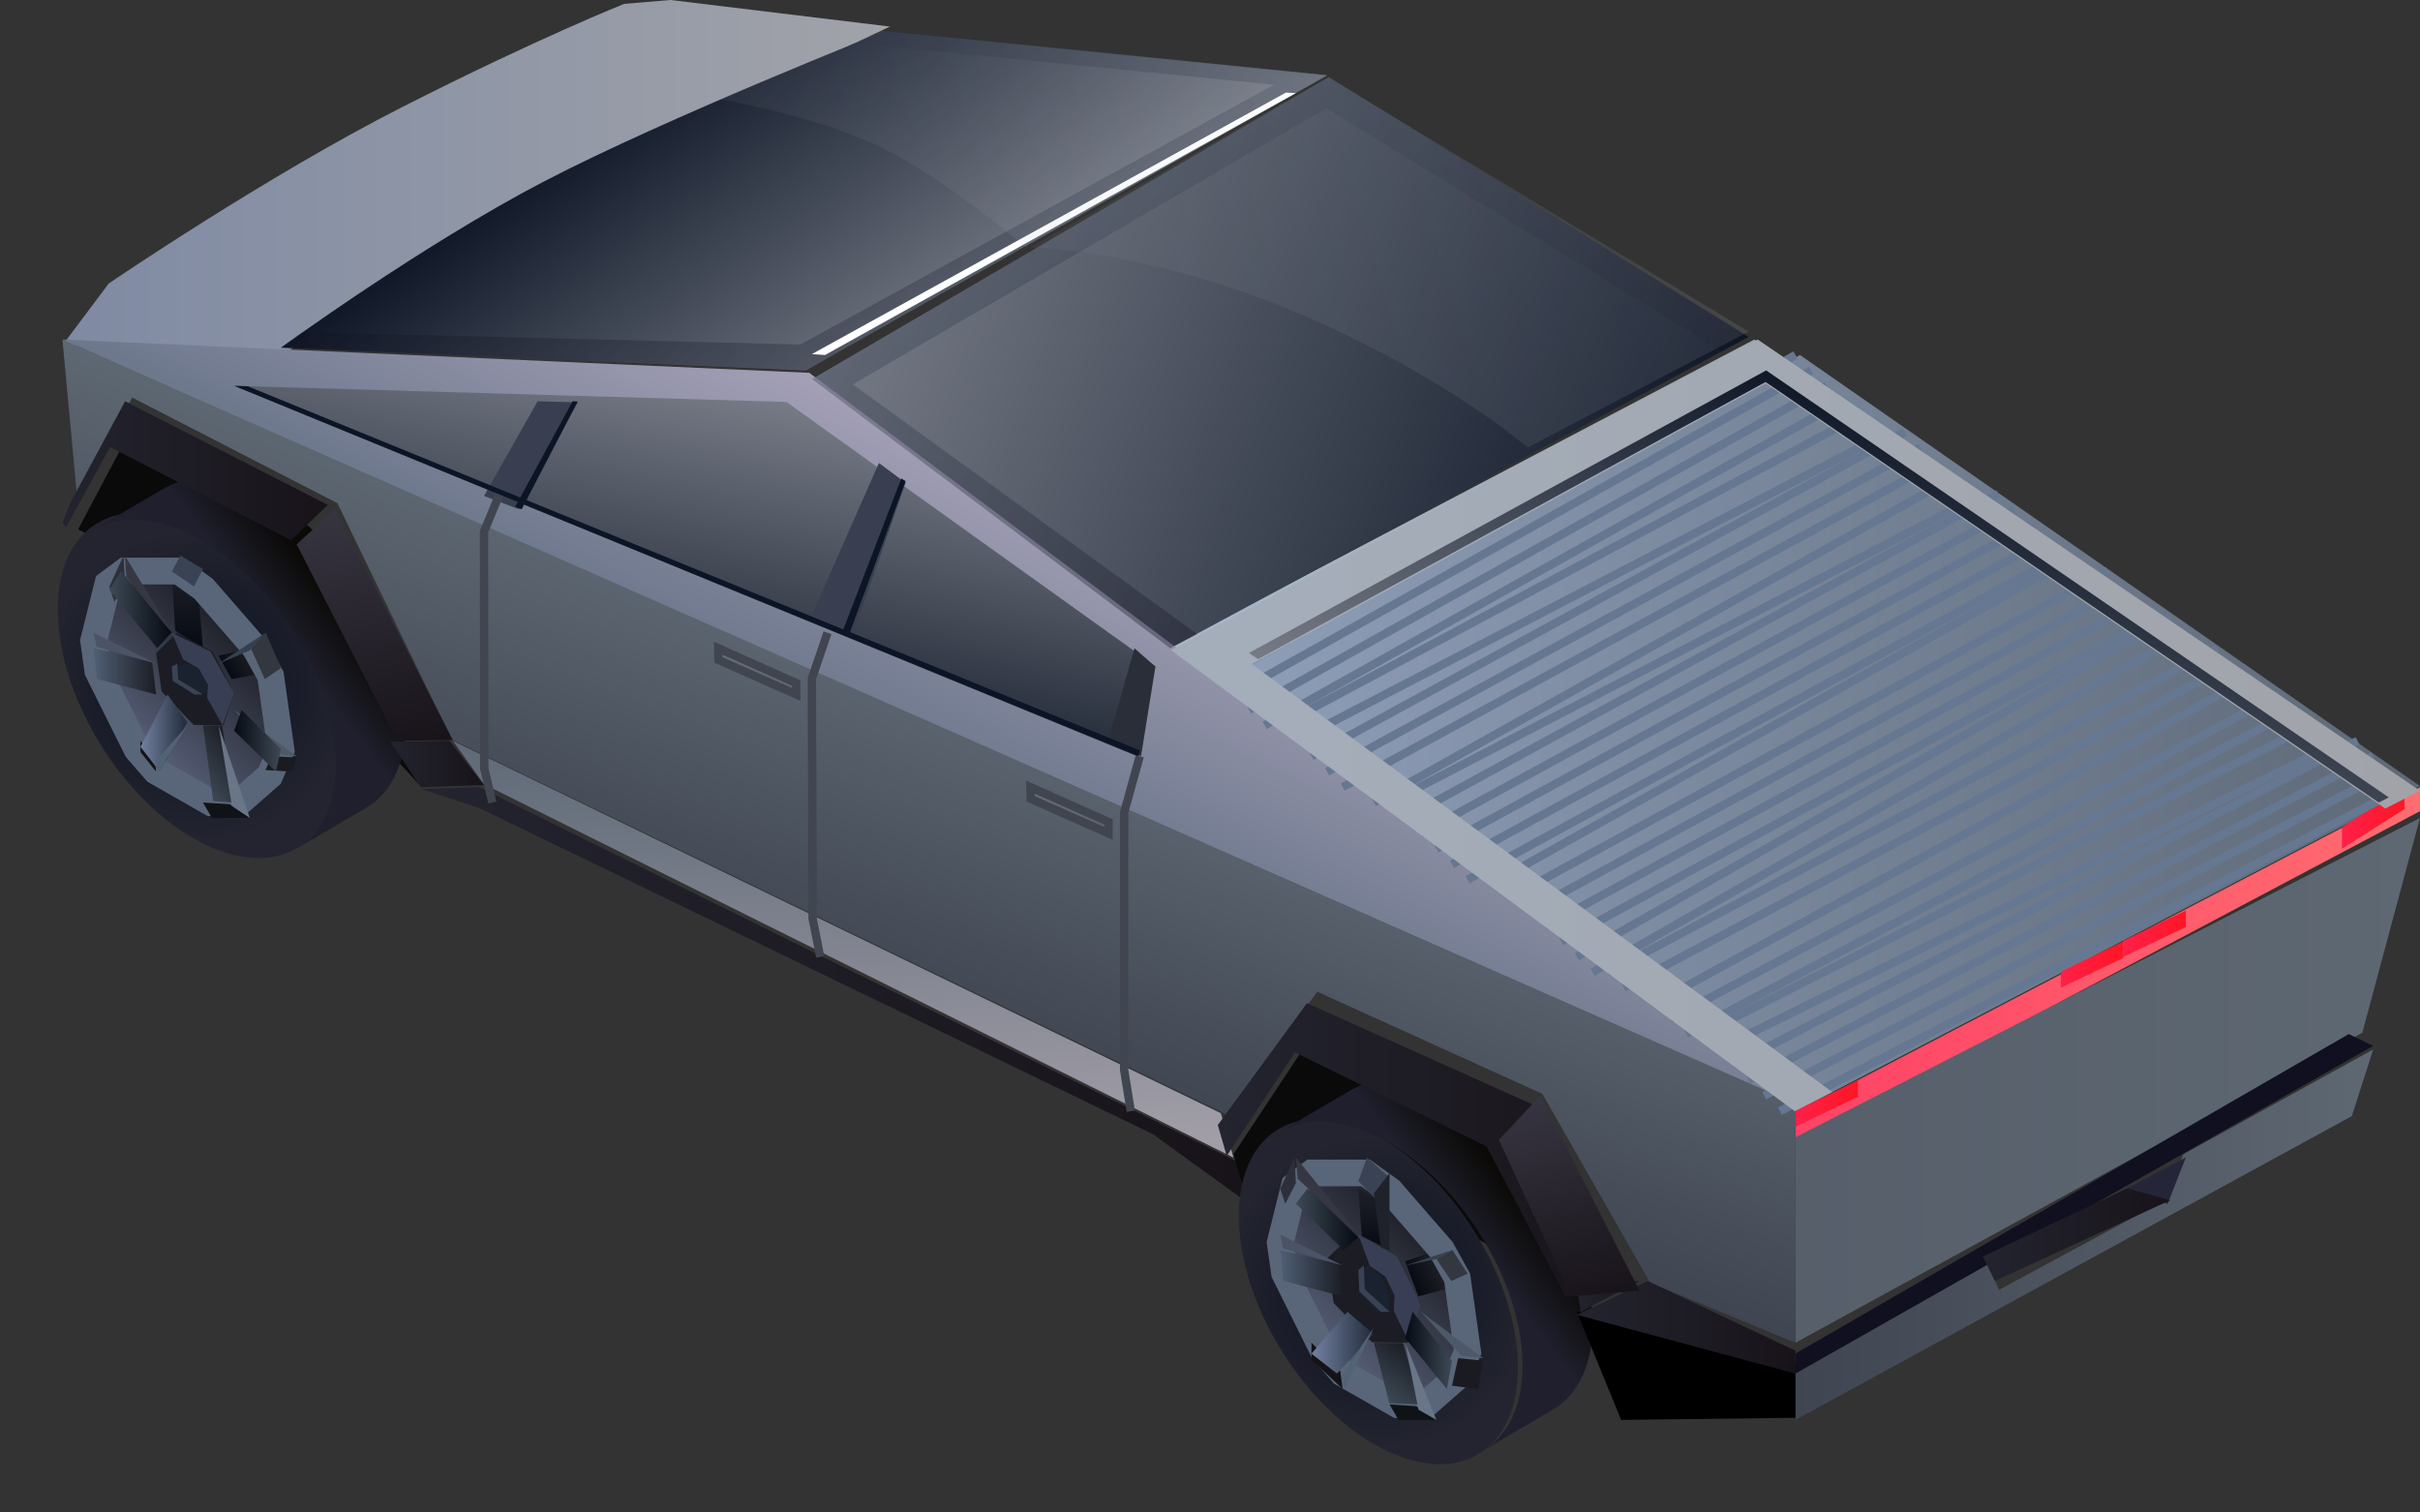 <svg width="160" height="100" viewBox="0 0 160 100" fill="none" xmlns="http://www.w3.org/2000/svg">
<rect x="0" y="0" width="160" height="100" fill="#333333" stroke="none"/>
<path d="M156.903 69.388L155.495 73.792L118.709 93.877V90.475L131.404 83.467L132.161 85.283L143.234 79.305L144.34 76.323L156.903 69.388Z" fill="url(#paint0_linear_57_631)"/>
<path d="M118.712 73.469L159.999 51.97L119.004 23.469L80.516 44.778L118.712 73.469Z" fill="url(#paint1_linear_57_631)"/>
<path d="M118.709 73.565V75.51L159.999 53.63V52.041L118.709 73.565Z" fill="url(#paint2_linear_57_631)"/>
<path d="M118.709 75.19V88.776L156.19 68.276L159.999 54.082L118.709 75.19Z" fill="url(#paint3_linear_57_631)"/>
<path d="M80.395 44.898L77.419 42.716L115.986 22.449L118.709 24.192L80.395 44.898Z" fill="url(#paint4_linear_57_631)"/>
<path d="M77.367 42.857L53.678 25.073L87.863 5.102L115.613 22.276L77.367 42.857Z" fill="url(#paint5_linear_57_631)"/>
<path d="M118.709 90.816L156.903 69.152L155.293 68.367L118.709 89.492V90.816Z" fill="#111020"/>
<path d="M4.129 22.824L7.193 18.74C7.193 18.74 17.628 11.63 26.605 7.072C35.58 2.515 41.274 0.255 41.274 0.255L44.338 0L58.839 1.756C58.839 1.756 44.338 8.567 37.114 12.449C30.428 16.042 18.619 23.469 18.619 23.469L4.131 22.822L4.129 22.824Z" fill="url(#paint6_linear_57_631)"/>
<path d="M18.58 22.986L53.287 24.49L87.741 4.973L58.562 2.041C58.562 2.041 44.095 7.767 35.986 11.986C27.88 16.206 18.58 22.986 18.58 22.986Z" fill="url(#paint7_linear_57_631)"/>
<path d="M4.129 22.449L118.709 73.469L53.506 24.65L4.129 22.449Z" fill="url(#paint8_linear_57_631)"/>
<path d="M4.129 22.449L5.113 33.054L8.741 26.285L22.308 33.27L29.875 48.906L81.185 73.725L87.092 65.569L101.972 72.32L109.11 84.825L118.709 88.775V72.969L4.129 22.449Z" fill="url(#paint9_linear_57_631)"/>
<path d="M29.936 48.98L80.719 73.601L81.548 76.531L31.993 51.846L29.936 48.98Z" fill="url(#paint10_linear_57_631)"/>
<path d="M27.871 52.176L31.674 52.041L81.741 76.766L82.581 79.592L76.227 74.986L31.674 53.419L27.871 52.176Z" fill="url(#paint11_linear_57_631)"/>
<path d="M15.483 25.51L51.992 26.576L76.387 44.04L75.195 50L15.483 25.51Z" fill="url(#paint12_linear_57_631)"/>
<path d="M59.871 31.922L56.431 41.837L53.678 40.663L58.11 30.612L59.871 31.922Z" fill="#393F50"/>
<path d="M35.544 26.531L32 32.789L34.317 33.673L38.194 26.601L35.544 26.531Z" fill="#393F50"/>
<path opacity="0.36" d="M53.678 25.055L87.863 5.102L115.613 22.276L113.837 23.231L87.689 7.157L56.384 25.413L79.159 41.931L77.367 42.857L53.678 25.055Z" fill="url(#paint13_linear_57_631)"/>
<path opacity="0.36" d="M18.58 22.986L53.322 24.49L87.741 4.973L58.562 2.041L56.534 2.857L84.232 5.602L52.916 22.777L20.017 21.961L18.58 22.986Z" fill="url(#paint14_linear_57_631)"/>
<path d="M33.032 32.653L32 35.154L32.018 50.812L32.554 53.061" stroke="#40454F" stroke-width="0.55" stroke-miterlimit="10"/>
<path d="M54.71 41.837L53.678 44.858L53.727 60.725L54.229 63.265" stroke="#40454F" stroke-width="0.55" stroke-miterlimit="10"/>
<path d="M75.355 50L74.322 53.72V70.73L74.762 73.469" stroke="#40454F" stroke-width="0.55" stroke-miterlimit="10"/>
<path d="M76.388 44.088L75.439 50L73.291 48.903L75.006 42.857L76.388 44.088Z" fill="#292E38"/>
<path d="M143.318 79.592L140.387 78.693L144.516 76.531L143.318 79.592Z" fill="#25253A"/>
<path d="M140.649 78.571L131.097 83.071L131.89 84.694L143.484 79.354L140.649 78.571Z" fill="url(#paint15_linear_57_631)"/>
<path d="M59.589 31.633L55.742 41.656L56.182 41.837L59.871 31.81L59.589 31.633Z" fill="#0C1526"/>
<path d="M37.854 26.531L34.065 33.5L34.49 33.673L38.194 26.544L37.854 26.531Z" fill="#0C1526"/>
<path d="M15.483 25.51L75.277 50L75.354 49.613L16.373 25.536L15.483 25.51Z" fill="#0C1526"/>
<path d="M53.678 23.411L54.55 23.47L85.678 6.154L85.017 6.123L53.678 23.411Z" fill="white"/>
<path d="M118.709 73.425V74.49L122.838 72.514V71.429L118.709 73.425Z" fill="url(#paint16_linear_57_631)"/>
<path d="M154.839 54.701V56.122L158.968 53.49V52.041L154.839 54.701Z" fill="url(#paint17_linear_57_631)"/>
<path d="M136.258 64.241V65.306L140.387 63.333V62.245L136.258 64.241Z" fill="url(#paint18_linear_57_631)"/>
<path d="M140.387 62.201V63.265L144.516 61.291V60.204L140.387 62.201Z" fill="url(#paint19_linear_57_631)"/>
<path opacity="0.23" d="M68.129 52.041L73.29 54.345V55.102L68.15 52.815L68.129 52.041Z" fill="url(#paint20_linear_57_631)"/>
<path d="M68.129 52.041L73.29 54.346V55.102L68.15 52.815L68.129 52.041Z" stroke="#40454F" stroke-width="0.55" stroke-miterlimit="10"/>
<path opacity="0.23" d="M47.484 42.857L52.646 45.162V45.918L47.503 43.633L47.484 42.857Z" fill="url(#paint21_linear_57_631)"/>
<path d="M47.484 42.857L52.646 45.162V45.918L47.503 43.631L47.484 42.857Z" stroke="#40454F" stroke-width="0.55" stroke-miterlimit="10"/>
<path opacity="0.1" d="M68.129 16.345C68.129 16.345 77.303 16.533 88.52 21.909C96.844 25.898 100.996 29.592 100.996 29.592L115.613 21.926L87.811 5.102L68.129 16.343V16.345Z" fill="url(#paint22_linear_57_631)"/>
<path opacity="0.1" d="M67.792 16.326C67.792 16.326 62.575 11.854 58.34 9.783C53.798 7.56 47.484 6.55 47.484 6.55L58.34 2.041L87.742 4.999L67.792 16.325V16.326Z" fill="url(#paint23_linear_57_631)"/>
<path d="M82.65 80.038L88.874 76.781L104.258 85.714L98.972 75.675L86.129 69.388L81.549 76.314L82.65 80.038Z" fill="#0A0A0A"/>
<path d="M5.161 35.005L17.941 41.279L27.871 52.041L19.791 35.838L8.03 29.592L5.161 35.005Z" fill="#0A0A0A"/>
<path d="M19.675 56.053C23.219 53.914 23.125 47.376 19.464 41.451C15.803 35.526 9.962 32.457 6.418 34.596C2.873 36.735 2.968 43.273 6.628 49.198C10.289 55.123 16.13 58.192 19.675 56.053Z" fill="url(#paint24_radial_57_631)"/>
<path d="M24.002 39.045C20.303 33.217 14.401 30.199 10.818 32.302L6.193 35.017C9.776 32.912 15.678 35.931 19.377 41.76C23.077 47.587 23.17 54.017 19.587 56.122L24.212 53.407C27.795 51.302 27.7 44.872 24.002 39.045Z" fill="url(#paint25_linear_57_631)"/>
<path d="M6.193 42.364L7.132 38.606L8.28 37.755H11.832L13.462 38.927L16.859 42.831L17.893 44.693L18.58 49.585L17.828 51.284L15.893 52.983L13.945 53.061L10.313 50.988L9.057 49.546L6.472 44.358L6.193 42.364Z" fill="url(#paint26_linear_57_631)"/>
<path d="M11.355 37.755L11.581 41.693L13.42 42.857L13.096 39.004L11.355 37.755Z" fill="url(#paint27_linear_57_631)"/>
<path d="M14.451 43.35L15.316 44.898L17.548 44.493L16.573 42.857L14.451 43.35Z" fill="url(#paint28_linear_57_631)"/>
<path d="M11.702 41.837L14.049 43.074L15.484 45.837L14.781 47.959L12.797 47.926L10.685 45.712L10.322 43.178L11.702 41.837Z" fill="#1B1C24"/>
<path d="M6.193 42.364L7.132 38.606L8.28 37.755H11.832L13.462 38.927L16.859 42.831L17.893 44.693L18.58 49.585L17.828 51.284L15.893 52.983L13.945 53.061L10.313 50.988L9.057 49.546L6.472 44.358L6.193 42.364Z" stroke="#596679" stroke-width="1.77" stroke-miterlimit="10"/>
<path d="M11.932 36.735L11.355 37.776L12.823 38.775L13.42 37.62L11.932 36.735Z" fill="#3A4354"/>
<path d="M16.517 42.713L17.505 44.898L18.581 44.172L17.58 41.837L16.517 42.713Z" fill="#33373F"/>
<path d="M17.955 50L17.549 50.911L19.283 51.02L19.613 50.084L17.955 50Z" fill="#1A1B20"/>
<path d="M13.42 53.061L14.013 54.082H16.517L15.173 53.171L13.42 53.061Z" fill="#101316"/>
<path d="M10.322 51.02L9.29 49.73V48.98L10.24 50.232L10.322 51.02Z" fill="#141317"/>
<path d="M7.227 38.798L8.166 36.735L8.259 38.421L7.561 39.796L7.227 38.798Z" fill="#2D303A"/>
<path d="M14.451 43.877L16.523 43.002L17.548 41.837L14.451 43.877Z" fill="#344050"/>
<path d="M15.483 46.939L18.181 49.847L19.612 50L15.483 46.939Z" fill="#4D5969"/>
<path d="M11.355 44.233L12.281 43.878L13.646 44.358L14.452 45.228L14.37 45.918H13.186L11.437 45.092L11.355 44.233Z" fill="#1A212F"/>
<path d="M11.717 43.878L11.782 44.921L13.42 45.918H12.847L11.422 45.013L11.355 44.073L11.717 43.878Z" fill="#3A4354"/>
<path d="M11.355 41.837L12.12 43.615L13.147 44.21L13.754 45.286L13.693 46.141L14.718 47.959L15.485 45.837L13.918 43.074L11.355 41.837Z" fill="#383E53"/>
<path d="M15.975 46.939L15.483 48.316L18.242 51.02L18.58 49.533L15.975 46.939Z" fill="url(#paint29_linear_57_631)"/>
<path d="M13.42 47.959L14.097 52.968L15.484 53.061L14.693 47.98L13.42 47.959Z" fill="url(#paint30_linear_57_631)"/>
<path d="M11.077 45.918L9.29 49.376L10.553 51.02L12.387 47.757L11.077 45.918Z" fill="url(#paint31_linear_57_631)"/>
<path d="M6.193 42.857L6.405 44.892L10.322 45.918L10.058 43.775L6.193 42.857Z" fill="url(#paint32_linear_57_631)"/>
<path d="M8.003 37.755L7.227 39.016L10.396 42.857L11.356 41.792L8.003 37.755Z" fill="url(#paint33_linear_57_631)"/>
<path d="M10.322 43.877L6.383 42.757L6.193 41.837L10.322 43.877Z" fill="#4A5466"/>
<path d="M12.387 47.959L10.322 50.283L10.446 51.02L12.387 47.959Z" fill="#516374"/>
<path d="M14.451 47.959L15.332 53.275L16.516 54.082L14.451 47.959Z" fill="#697687"/>
<path d="M8.258 36.735L8.35 38.147L11.355 41.837L8.258 36.735Z" fill="#363742"/>
<path d="M97.761 96.126C101.305 93.987 101.211 87.45 97.55 81.525C93.889 75.599 88.048 72.53 84.504 74.669C80.959 76.809 81.053 83.346 84.714 89.272C88.375 95.197 94.216 98.266 97.761 96.126Z" fill="url(#paint34_radial_57_631)"/>
<path d="M102.453 78.841C98.754 73.013 92.852 69.995 89.269 72.098L84.644 74.813C88.227 72.708 94.129 75.727 97.829 81.556C101.528 87.383 101.621 93.813 98.039 95.918L102.664 93.203C106.246 91.098 106.151 84.668 102.453 78.841Z" fill="url(#paint35_linear_57_631)"/>
<path d="M84.644 82.161L85.583 78.4L86.732 77.551H90.285L91.913 78.723L95.311 82.627L96.344 84.49L97.032 89.382L96.279 91.082L94.346 92.781L92.398 92.857L88.764 90.785L87.508 89.344L84.926 84.155L84.644 82.161Z" fill="url(#paint36_linear_57_631)"/>
<path d="M89.807 78.571L90.03 81.723L91.871 82.653L91.547 79.569L89.807 78.571Z" fill="url(#paint37_linear_57_631)"/>
<path d="M92.903 83.392L93.77 85.714L96 85.107L95.025 82.653L92.903 83.392Z" fill="url(#paint38_linear_57_631)"/>
<path d="M89.398 81.633L92.214 83.077L93.936 86.301L93.095 88.775L90.712 88.739L88.177 86.154L87.742 83.198L89.398 81.633Z" fill="#1B1C24"/>
<path d="M84.644 82.161L85.583 78.4L86.732 77.551H90.285L91.913 78.723L95.311 82.627L96.344 84.49L97.032 89.382L96.279 91.082L94.346 92.781L92.398 92.857L88.764 90.785L87.508 89.344L84.926 84.155L84.644 82.161Z" stroke="#596679" stroke-width="1.77" stroke-miterlimit="10"/>
<path d="M90.382 76.531L89.807 78.095L91.272 79.592L91.871 77.859L90.382 76.531Z" fill="#3A4354"/>
<path d="M94.967 83.237L95.955 84.694L97.031 84.209L96.03 82.653L94.967 83.237Z" fill="#33373F"/>
<path d="M96.406 89.796L96 91.619L97.732 91.837L98.064 89.963L96.406 89.796Z" fill="#1A1B20"/>
<path d="M91.871 92.857L92.464 93.878H94.968L93.624 92.969L91.871 92.857Z" fill="#101316"/>
<path d="M88.775 91.837L86.71 89.901V88.775L88.609 90.654L88.775 91.837Z" fill="#141317"/>
<path d="M84.644 78.596L85.584 76.531L85.677 78.216L84.979 79.592L84.644 78.596Z" fill="#2D303A"/>
<path d="M91.871 77.551V82.653L91.309 82.507L90.839 78.901L91.871 77.551Z" fill="#20222B"/>
<path d="M92.903 83.674L94.975 83.236L96 82.653L92.903 83.674Z" fill="#344050"/>
<path d="M93.936 86.735L96.632 89.643L98.065 89.796L93.936 86.735Z" fill="#4D5969"/>
<path d="M89.807 84.207L90.424 83.674L91.335 84.397L91.871 85.699L91.817 86.735H91.027L89.861 85.495L89.807 84.207Z" fill="#1A212F"/>
<path d="M90.168 83.674L90.233 85.238L91.871 86.735H91.298L89.873 85.376L89.807 83.965L90.168 83.674Z" fill="#3A4354"/>
<path d="M89.807 81.633L90.571 83.706L91.6 84.402L92.205 85.656L92.144 86.653L93.171 88.775L93.936 86.301L92.369 83.077L89.807 81.633Z" fill="#383E53"/>
<path d="M93.395 86.735L92.903 88.455L95.662 91.837L96 89.977L93.395 86.735Z" fill="url(#paint39_linear_57_631)"/>
<path d="M90.839 88.775L91.853 92.781L93.936 92.857L92.748 88.791L90.839 88.775Z" fill="url(#paint40_linear_57_631)"/>
<path d="M89.091 86.735L86.71 89.501L88.393 90.816L90.839 88.205L89.091 86.735Z" fill="url(#paint41_linear_57_631)"/>
<path d="M84.644 82.653L84.858 84.69L88.774 85.714L88.511 83.572L84.644 82.653Z" fill="url(#paint42_linear_57_631)"/>
<path d="M86.454 78.571L85.678 79.58L88.847 82.653L89.807 81.803L86.454 78.571Z" fill="url(#paint43_linear_57_631)"/>
<path d="M88.774 83.674L84.835 82.554L84.644 81.633L88.774 83.674Z" fill="#4A5466"/>
<path d="M90.838 87.755L88.773 90.855L88.897 91.837L90.838 87.755Z" fill="#516374"/>
<path d="M92.903 88.775L93.784 93.205L94.968 93.878L92.903 88.775Z" fill="#697687"/>
<path d="M85.678 76.531L85.801 77.942L89.807 81.633L85.678 76.531Z" fill="#363742"/>
<path d="M4.129 34.536L4.687 33.171L8.272 26.531L21.677 33.383L19.235 35.714L7.276 29.556L4.359 34.893L4.129 34.536Z" fill="url(#paint44_linear_57_631)"/>
<path d="M19.613 35.992L26.279 48.98L29.936 48.926L22.155 33.674L19.613 35.992Z" fill="url(#paint45_linear_57_631)"/>
<path d="M25.807 49.036L27.82 52.041L32 51.903L29.715 48.98L25.807 49.036Z" fill="url(#paint46_linear_57_631)"/>
<path d="M80.516 74.381L86.412 66.326L101.262 72.993L108.387 85.341L103.501 85.714L98.287 75.794L85.621 69.581L81.104 76.425L80.516 74.381Z" fill="url(#paint47_linear_57_631)"/>
<path d="M104.258 85.096L104.511 86.735L108.387 84.694L104.258 85.096Z" fill="url(#paint48_linear_57_631)"/>
<path d="M104.258 86.735L118.709 90.188V93.738L107.182 93.878L104.258 86.735Z" fill="black"/>
<path d="M104.258 86.932L108.936 84.694L118.709 89.304V90.816L104.258 86.932Z" fill="url(#paint49_linear_57_631)"/>
<path d="M108.387 85.325L103.893 85.714L99.097 75.369L101.833 72.449L108.387 85.325Z" fill="url(#paint50_linear_57_631)"/>
<path d="M80.516 44.898L118.709 23.469" stroke="#667791" stroke-width="0.55" stroke-miterlimit="10"/>
<path d="M81.549 45.918L119.742 24.49" stroke="#667791" stroke-width="0.55" stroke-miterlimit="10"/>
<path d="M82.58 46.939L120.774 25.51" stroke="#667791" stroke-width="0.55" stroke-miterlimit="10"/>
<path d="M83.613 47.959L121.807 26.531" stroke="#667791" stroke-width="0.55" stroke-miterlimit="10"/>
<path d="M84.644 47.959L122.838 27.551" stroke="#667791" stroke-width="0.55" stroke-miterlimit="10"/>
<path d="M85.678 48.98L124.904 28.571" stroke="#667791" stroke-width="0.55" stroke-miterlimit="10"/>
<path d="M86.71 50L125.936 28.571" stroke="#667791" stroke-width="0.55" stroke-miterlimit="10"/>
<path d="M87.742 51.02L126.968 29.592" stroke="#667791" stroke-width="0.55" stroke-miterlimit="10"/>
<path d="M88.773 52.041L127.999 30.612" stroke="#667791" stroke-width="0.55" stroke-miterlimit="10"/>
<path d="M90.839 53.061L129.032 31.633" stroke="#667791" stroke-width="0.55" stroke-miterlimit="10"/>
<path d="M91.871 53.061L131.097 32.653" stroke="#667791" stroke-width="0.55" stroke-miterlimit="10"/>
<path d="M92.903 54.082L132.129 32.653" stroke="#667791" stroke-width="0.55" stroke-miterlimit="10"/>
<path d="M93.936 55.102L133.161 33.674" stroke="#667791" stroke-width="0.55" stroke-miterlimit="10"/>
<path d="M94.967 56.122L134.193 34.694" stroke="#667791" stroke-width="0.55" stroke-miterlimit="10"/>
<path d="M96 57.143L135.226 35.714" stroke="#667791" stroke-width="0.55" stroke-miterlimit="10"/>
<path d="M97.032 58.163L136.258 36.735" stroke="#667791" stroke-width="0.55" stroke-miterlimit="10"/>
<path d="M99.097 58.163L137.29 36.735" stroke="#667791" stroke-width="0.55" stroke-miterlimit="10"/>
<path d="M100.129 59.184L139.355 37.755" stroke="#667791" stroke-width="0.55" stroke-miterlimit="10"/>
<path d="M101.161 60.204L140.387 38.776" stroke="#667791" stroke-width="0.55" stroke-miterlimit="10"/>
<path d="M102.193 61.224L141.419 39.796" stroke="#667791" stroke-width="0.55" stroke-miterlimit="10"/>
<path d="M103.227 62.245L142.452 40.816" stroke="#667791" stroke-width="0.55" stroke-miterlimit="10"/>
<path d="M104.258 63.265L143.484 40.816" stroke="#667791" stroke-width="0.55" stroke-miterlimit="10"/>
<path d="M105.291 64.286L144.517 41.837" stroke="#667791" stroke-width="0.55" stroke-miterlimit="10"/>
<path d="M106.322 64.286L146.58 42.857" stroke="#667791" stroke-width="0.55" stroke-miterlimit="10"/>
<path d="M107.354 65.306L147.613 43.878" stroke="#667791" stroke-width="0.55" stroke-miterlimit="10"/>
<path d="M109.42 66.326L148.646 44.898" stroke="#667791" stroke-width="0.55" stroke-miterlimit="10"/>
<path d="M110.451 67.347L150.709 45.918" stroke="#667791" stroke-width="0.55" stroke-miterlimit="10"/>
<path d="M111.484 68.367L151.742 46.939" stroke="#667791" stroke-width="0.55" stroke-miterlimit="10"/>
<path d="M112.516 68.367L152.774 47.959" stroke="#667791" stroke-width="0.55" stroke-miterlimit="10"/>
<path d="M113.549 69.388L154.839 48.98" stroke="#667791" stroke-width="0.55" stroke-miterlimit="10"/>
<path d="M114.58 70.408L155.87 48.98" stroke="#667791" stroke-width="0.55" stroke-miterlimit="10"/>
<path d="M115.613 71.429L156.904 50" stroke="#667791" stroke-width="0.55" stroke-miterlimit="10"/>
<path d="M116.645 72.449L157.935 51.02" stroke="#667791" stroke-width="0.55" stroke-miterlimit="10"/>
<path d="M117.678 73.469L158.968 52.041" stroke="#667791" stroke-width="0.55" stroke-miterlimit="10"/>
<path d="M77.419 42.983L118.658 73.469L121.134 72.201L82.776 43.91L116.738 25.347L157.704 53.459L160 52.283L116.212 22.449L77.419 42.983Z" fill="url(#paint51_linear_57_631)"/>
<path d="M157.275 53.061L116.733 25.256L83.176 43.586L82.58 43.169L116.773 24.49L116.941 24.606L157.935 52.721L157.275 53.061Z" fill="url(#paint52_linear_57_631)"/>
<defs>
<linearGradient id="paint0_linear_57_631" x1="118.709" y1="81.633" x2="156.903" y2="81.633" gradientUnits="userSpaceOnUse">
<stop stop-color="#3F4551"/>
<stop offset="1" stop-color="#5E6873"/>
</linearGradient>
<linearGradient id="paint1_linear_57_631" x1="80.516" y1="48.47" x2="159.999" y2="48.47" gradientUnits="userSpaceOnUse">
<stop stop-color="#8F9FB9"/>
<stop offset="1" stop-color="#5E6977"/>
</linearGradient>
<linearGradient id="paint2_linear_57_631" x1="118.709" y1="63.776" x2="159.999" y2="63.776" gradientUnits="userSpaceOnUse">
<stop stop-color="#FF4265"/>
<stop offset="1" stop-color="#FF6D70"/>
</linearGradient>
<linearGradient id="paint3_linear_57_631" x1="3.952" y1="71.43" x2="159.999" y2="71.43" gradientUnits="userSpaceOnUse">
<stop stop-color="#3F4551"/>
<stop offset="1" stop-color="#5E6873"/>
</linearGradient>
<linearGradient id="paint4_linear_57_631" x1="77.419" y1="33.674" x2="118.709" y2="33.674" gradientUnits="userSpaceOnUse">
<stop stop-color="#A7B8CB"/>
<stop offset="1" stop-color="#A1A3A9"/>
</linearGradient>
<linearGradient id="paint5_linear_57_631" x1="57.759" y1="14.44" x2="110.805" y2="34.803" gradientUnits="userSpaceOnUse">
<stop stop-color="#767B86"/>
<stop offset="1" stop-color="#101828"/>
</linearGradient>
<linearGradient id="paint6_linear_57_631" x1="4.129" y1="11.736" x2="58.837" y2="11.736" gradientUnits="userSpaceOnUse">
<stop stop-color="#7F8AA3"/>
<stop offset="1" stop-color="#A1A3A9"/>
</linearGradient>
<linearGradient id="paint7_linear_57_631" x1="60.69" y1="24.03" x2="46.226" y2="3.497" gradientUnits="userSpaceOnUse">
<stop stop-color="#767B86"/>
<stop offset="1" stop-color="#101828"/>
</linearGradient>
<linearGradient id="paint8_linear_57_631" x1="69.109" y1="32.237" x2="60.53" y2="49.88" gradientUnits="userSpaceOnUse">
<stop stop-color="#A4A0B7"/>
<stop offset="1" stop-color="#6C778B"/>
</linearGradient>
<linearGradient id="paint9_linear_57_631" x1="57.539" y1="65.591" x2="65.129" y2="45.569" gradientUnits="userSpaceOnUse">
<stop stop-color="#3F4551"/>
<stop offset="1" stop-color="#5E6873"/>
</linearGradient>
<linearGradient id="paint10_linear_57_631" x1="56.541" y1="77.826" x2="54.976" y2="47.682" gradientUnits="userSpaceOnUse">
<stop stop-color="#A4A0A9"/>
<stop offset="1" stop-color="#5E6977"/>
</linearGradient>
<linearGradient id="paint11_linear_57_631" x1="27.871" y1="65.817" x2="82.581" y2="65.817" gradientUnits="userSpaceOnUse">
<stop stop-color="#23242F"/>
<stop offset="1" stop-color="#181319"/>
</linearGradient>
<linearGradient id="paint12_linear_57_631" x1="47.897" y1="25.705" x2="44.131" y2="43.386" gradientUnits="userSpaceOnUse">
<stop stop-color="#767B86"/>
<stop offset="1" stop-color="#272E3B"/>
</linearGradient>
<linearGradient id="paint13_linear_57_631" x1="93.196" y1="36.832" x2="76.097" y2="10.497" gradientUnits="userSpaceOnUse">
<stop stop-color="#111020"/>
<stop offset="1" stop-color="#3A4253"/>
</linearGradient>
<linearGradient id="paint14_linear_57_631" x1="18.58" y1="13.264" x2="87.741" y2="13.264" gradientUnits="userSpaceOnUse">
<stop stop-color="#111020"/>
<stop offset="1" stop-color="#3A4253"/>
</linearGradient>
<linearGradient id="paint15_linear_57_631" x1="131.097" y1="81.633" x2="143.484" y2="81.633" gradientUnits="userSpaceOnUse">
<stop stop-color="#23242F"/>
<stop offset="1" stop-color="#181319"/>
</linearGradient>
<linearGradient id="paint16_linear_57_631" x1="118.709" y1="72.959" x2="122.838" y2="72.959" gradientUnits="userSpaceOnUse">
<stop stop-color="#FF2049"/>
<stop offset="1" stop-color="#FF1624"/>
</linearGradient>
<linearGradient id="paint17_linear_57_631" x1="154.839" y1="54.08" x2="158.968" y2="54.08" gradientUnits="userSpaceOnUse">
<stop stop-color="#FF2049"/>
<stop offset="1" stop-color="#FF1624"/>
</linearGradient>
<linearGradient id="paint18_linear_57_631" x1="136.258" y1="63.776" x2="140.387" y2="63.776" gradientUnits="userSpaceOnUse">
<stop stop-color="#FF2049"/>
<stop offset="1" stop-color="#FF1624"/>
</linearGradient>
<linearGradient id="paint19_linear_57_631" x1="140.387" y1="61.736" x2="144.516" y2="61.736" gradientUnits="userSpaceOnUse">
<stop stop-color="#FF2049"/>
<stop offset="1" stop-color="#FF1624"/>
</linearGradient>
<linearGradient id="paint20_linear_57_631" x1="70.385" y1="54.082" x2="70.978" y2="53.036" gradientUnits="userSpaceOnUse">
<stop stop-color="#A4A0A9"/>
<stop offset="1" stop-color="#5E6977"/>
</linearGradient>
<linearGradient id="paint21_linear_57_631" x1="49.739" y1="44.899" x2="50.331" y2="43.853" gradientUnits="userSpaceOnUse">
<stop stop-color="#A4A0A9"/>
<stop offset="1" stop-color="#5E6977"/>
</linearGradient>
<linearGradient id="paint22_linear_57_631" x1="70.398" y1="24.071" x2="112.604" y2="11.68" gradientUnits="userSpaceOnUse">
<stop stop-color="#838593"/>
<stop offset="1" stop-color="#E7EFF5"/>
</linearGradient>
<linearGradient id="paint23_linear_57_631" x1="49.387" y1="12.992" x2="86.836" y2="1.931" gradientUnits="userSpaceOnUse">
<stop stop-color="#838593"/>
<stop offset="1" stop-color="#E7EFF5"/>
</linearGradient>
<radialGradient id="paint24_radial_57_631" cx="0" cy="0" r="1" gradientUnits="userSpaceOnUse" gradientTransform="translate(13.036 45.325) scale(10.449 10.328)">
<stop stop-color="#0A111F"/>
<stop offset="1" stop-color="#23242F"/>
</radialGradient>
<linearGradient id="paint25_linear_57_631" x1="18.515" y1="41.906" x2="21.888" y2="39.36" gradientUnits="userSpaceOnUse">
<stop stop-color="#1F1F2D"/>
<stop offset="1" stop-color="#0B0A07"/>
</linearGradient>
<linearGradient id="paint26_linear_57_631" x1="8.448" y1="49.166" x2="16.013" y2="41.417" gradientUnits="userSpaceOnUse">
<stop stop-color="#59617A"/>
<stop offset="1" stop-color="#1C1D24"/>
</linearGradient>
<linearGradient id="paint27_linear_57_631" x1="12.388" y1="37.755" x2="12.388" y2="42.857" gradientUnits="userSpaceOnUse">
<stop stop-color="#1E2029"/>
<stop offset="1" stop-color="#060A12"/>
</linearGradient>
<linearGradient id="paint28_linear_57_631" x1="16.954" y1="43.375" x2="15.163" y2="44.691" gradientUnits="userSpaceOnUse">
<stop stop-color="#232329"/>
<stop offset="1" stop-color="#060A12"/>
</linearGradient>
<linearGradient id="paint29_linear_57_631" x1="18.58" y1="48.98" x2="15.483" y2="48.98" gradientUnits="userSpaceOnUse">
<stop stop-color="#3D4955"/>
<stop offset="1" stop-color="#060A12"/>
</linearGradient>
<linearGradient id="paint30_linear_57_631" x1="13.226" y1="51.734" x2="15.974" y2="49.794" gradientUnits="userSpaceOnUse">
<stop stop-color="#3D4955"/>
<stop offset="1" stop-color="#1B1D24"/>
</linearGradient>
<linearGradient id="paint31_linear_57_631" x1="9.29" y1="48.469" x2="12.387" y2="48.469" gradientUnits="userSpaceOnUse">
<stop stop-color="#7382A2"/>
<stop offset="1" stop-color="#212A3A"/>
</linearGradient>
<linearGradient id="paint32_linear_57_631" x1="6.193" y1="44.388" x2="10.322" y2="44.388" gradientUnits="userSpaceOnUse">
<stop stop-color="#4F5F74"/>
<stop offset="1" stop-color="#1B1D24"/>
</linearGradient>
<linearGradient id="paint33_linear_57_631" x1="7.227" y1="40.305" x2="11.356" y2="40.305" gradientUnits="userSpaceOnUse">
<stop stop-color="#3D4955"/>
<stop offset="1" stop-color="#060A12"/>
</linearGradient>
<radialGradient id="paint34_radial_57_631" cx="0" cy="0" r="1" gradientUnits="userSpaceOnUse" gradientTransform="translate(91.119 85.406) scale(10.449 10.328)">
<stop stop-color="#0A111F"/>
<stop offset="1" stop-color="#23242F"/>
</radialGradient>
<linearGradient id="paint35_linear_57_631" x1="96.966" y1="81.702" x2="100.337" y2="79.156" gradientUnits="userSpaceOnUse">
<stop stop-color="#1F1F2D"/>
<stop offset="1" stop-color="#0B0A07"/>
</linearGradient>
<linearGradient id="paint36_linear_57_631" x1="86.9" y1="88.963" x2="94.465" y2="81.215" gradientUnits="userSpaceOnUse">
<stop stop-color="#59617A"/>
<stop offset="1" stop-color="#1C1D24"/>
</linearGradient>
<linearGradient id="paint37_linear_57_631" x1="90.838" y1="78.571" x2="90.838" y2="82.653" gradientUnits="userSpaceOnUse">
<stop stop-color="#1E2029"/>
<stop offset="1" stop-color="#060A12"/>
</linearGradient>
<linearGradient id="paint38_linear_57_631" x1="95.406" y1="83.427" x2="93.182" y2="84.519" gradientUnits="userSpaceOnUse">
<stop stop-color="#232329"/>
<stop offset="1" stop-color="#060A12"/>
</linearGradient>
<linearGradient id="paint39_linear_57_631" x1="96" y1="89.285" x2="92.903" y2="89.285" gradientUnits="userSpaceOnUse">
<stop stop-color="#3D4955"/>
<stop offset="1" stop-color="#060A12"/>
</linearGradient>
<linearGradient id="paint40_linear_57_631" x1="90.545" y1="91.795" x2="92.788" y2="88.822" gradientUnits="userSpaceOnUse">
<stop stop-color="#3D4955"/>
<stop offset="1" stop-color="#1B1D24"/>
</linearGradient>
<linearGradient id="paint41_linear_57_631" x1="86.71" y1="88.776" x2="90.839" y2="88.776" gradientUnits="userSpaceOnUse">
<stop stop-color="#7382A2"/>
<stop offset="1" stop-color="#212A3A"/>
</linearGradient>
<linearGradient id="paint42_linear_57_631" x1="84.644" y1="84.185" x2="88.774" y2="84.185" gradientUnits="userSpaceOnUse">
<stop stop-color="#4F5F74"/>
<stop offset="1" stop-color="#1B1D24"/>
</linearGradient>
<linearGradient id="paint43_linear_57_631" x1="85.678" y1="80.613" x2="89.807" y2="80.613" gradientUnits="userSpaceOnUse">
<stop stop-color="#3D4955"/>
<stop offset="1" stop-color="#060A12"/>
</linearGradient>
<linearGradient id="paint44_linear_57_631" x1="4.129" y1="31.122" x2="21.677" y2="31.122" gradientUnits="userSpaceOnUse">
<stop stop-color="#23242F"/>
<stop offset="1" stop-color="#181319"/>
</linearGradient>
<linearGradient id="paint45_linear_57_631" x1="22.755" y1="33.554" x2="25.971" y2="49.716" gradientUnits="userSpaceOnUse">
<stop stop-color="#373541"/>
<stop offset="1" stop-color="#181319"/>
</linearGradient>
<linearGradient id="paint46_linear_57_631" x1="25.807" y1="50.511" x2="32" y2="50.511" gradientUnits="userSpaceOnUse">
<stop stop-color="#23242F"/>
<stop offset="1" stop-color="#181319"/>
</linearGradient>
<linearGradient id="paint47_linear_57_631" x1="80.516" y1="76.02" x2="108.387" y2="76.02" gradientUnits="userSpaceOnUse">
<stop stop-color="#23242F"/>
<stop offset="1" stop-color="#181319"/>
</linearGradient>
<linearGradient id="paint48_linear_57_631" x1="104.258" y1="85.713" x2="108.387" y2="85.713" gradientUnits="userSpaceOnUse">
<stop stop-color="#23242F"/>
<stop offset="1" stop-color="#181319"/>
</linearGradient>
<linearGradient id="paint49_linear_57_631" x1="104.258" y1="87.756" x2="118.709" y2="87.756" gradientUnits="userSpaceOnUse">
<stop stop-color="#23242F"/>
<stop offset="1" stop-color="#181319"/>
</linearGradient>
<linearGradient id="paint50_linear_57_631" x1="102.209" y1="72.361" x2="105.425" y2="86.023" gradientUnits="userSpaceOnUse">
<stop stop-color="#373541"/>
<stop offset="1" stop-color="#181319"/>
</linearGradient>
<linearGradient id="paint51_linear_57_631" x1="3.759" y1="47.959" x2="160" y2="47.959" gradientUnits="userSpaceOnUse">
<stop stop-color="#A7B8CB"/>
<stop offset="1" stop-color="#A1A3A9"/>
</linearGradient>
<linearGradient id="paint52_linear_57_631" x1="117.343" y1="55.823" x2="127.224" y2="28.233" gradientUnits="userSpaceOnUse">
<stop stop-color="#767B86"/>
<stop offset="1" stop-color="#101828"/>
</linearGradient>
</defs>
</svg>
